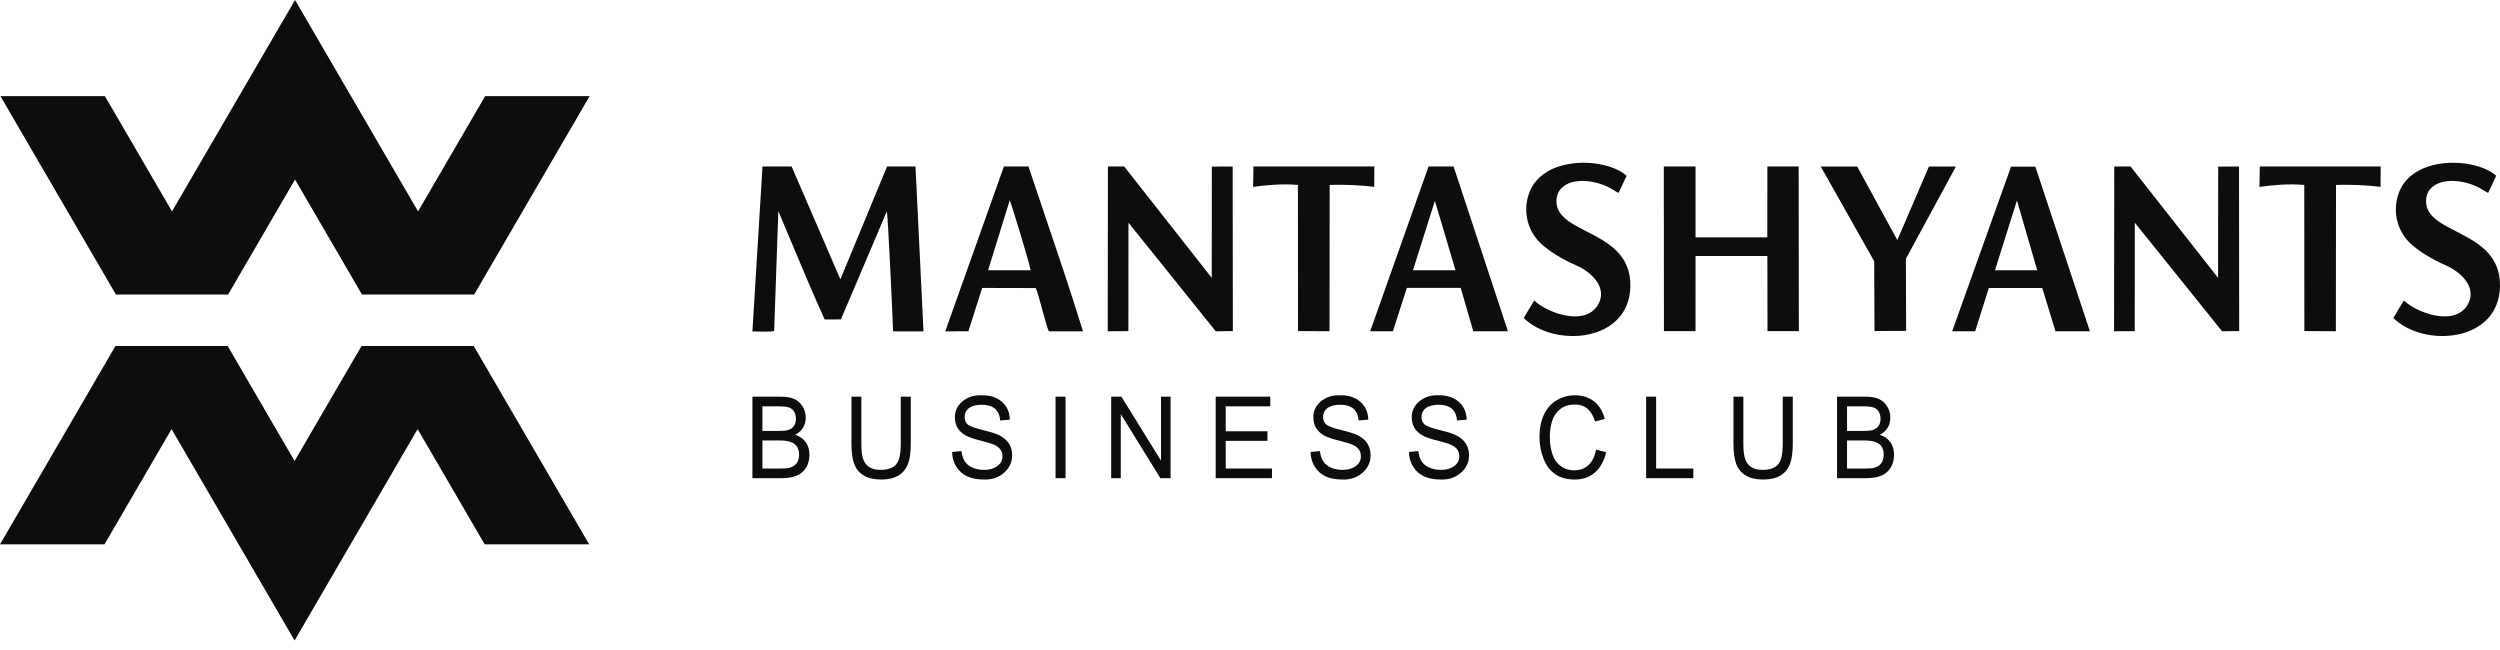 <?xml version="1.0" encoding="UTF-8"?> <svg xmlns="http://www.w3.org/2000/svg" width="200" height="52" viewBox="0 0 200 52" fill="none"><path fill-rule="evenodd" clip-rule="evenodd" d="M8.394 7.691L13.76 16.911L23.603 0L33.445 16.911L38.812 7.691H47.17L37.934 23.56H37.316H29.575H28.957L23.603 14.361L18.249 23.56H17.63H9.89H9.271L0.035 7.691H8.394Z" fill="#0E0D0D"></path><path fill-rule="evenodd" clip-rule="evenodd" d="M23.567 36.879L18.213 27.68H17.595H9.855H9.236L0 43.549H8.359L13.725 34.329L23.567 51.24L33.41 34.329L38.776 43.549H47.135L37.899 27.68H37.28H29.54H28.922L23.567 36.879Z" fill="#0E0D0D"></path><path fill-rule="evenodd" clip-rule="evenodd" d="M82.858 23.045L78.572 23.035L77.472 26.5L75.62 26.508L80.313 13.319H82.277C82.713 14.63 83.147 15.912 83.584 17.201C84.573 20.119 85.575 23.076 86.642 26.507L83.916 26.509C83.802 26.327 83.586 25.527 83.372 24.737C83.168 23.982 82.966 23.236 82.858 23.045ZM80.777 16.034C80.863 16.108 82.424 21.267 82.447 21.621L79.043 21.624L80.777 16.034Z" fill="#0E0D0D"></path><path fill-rule="evenodd" clip-rule="evenodd" d="M63.154 19.002C62.858 18.295 62.564 17.593 62.267 16.89L61.932 26.476C61.739 26.549 60.926 26.531 60.451 26.52C60.345 26.518 60.255 26.516 60.193 26.515L61 13.319H63.331L67.23 22.346L70.965 13.319H73.24L73.879 26.514L71.447 26.514C71.412 25.502 71.041 17.1 70.941 16.921L67.273 25.552L65.973 25.56C64.934 23.253 64.035 21.108 63.154 19.002Z" fill="#0E0D0D"></path><path fill-rule="evenodd" clip-rule="evenodd" d="M97.26 26.503L90.278 17.817L90.272 26.491L88.618 26.5L88.633 13.319H89.937L96.94 22.23L96.947 13.328L98.614 13.319L98.628 26.485L97.26 26.503Z" fill="#0E0D0D"></path><path fill-rule="evenodd" clip-rule="evenodd" d="M103.834 14.797C102.58 14.675 101.058 14.828 100.25 14.955L100.276 13.319H109.947L109.939 14.951C109.042 14.826 107.494 14.745 106.374 14.798L106.362 26.5L103.842 26.486L103.834 14.797Z" fill="#0E0D0D"></path><path fill-rule="evenodd" clip-rule="evenodd" d="M112.549 23.029L111.432 26.503H109.613L114.284 13.319H116.287L120.635 26.499H117.863L116.856 23.029H112.549ZM113.037 21.619L114.791 16.066L116.44 21.619H113.037Z" fill="#0E0D0D"></path><path fill-rule="evenodd" clip-rule="evenodd" d="M122.306 15.514C123.346 12.416 128.406 12.544 130.13 14.06L129.485 15.429C129.38 15.393 129.238 15.303 129.091 15.21C128.997 15.15 128.902 15.09 128.814 15.043C127.675 14.424 125.7 14.12 124.833 15.142C124.478 15.561 124.397 16.313 124.711 16.882C125.093 17.574 125.969 18.023 126.924 18.512C128.585 19.363 130.483 20.336 130.43 22.92C130.34 27.391 124.366 27.848 121.9 25.444L121.905 25.435C122.116 25.076 122.588 24.27 122.745 24.04C123.666 24.957 126.724 26.173 127.816 24.422C128.648 23.087 127.398 21.802 126.112 21.238C124.826 20.673 123.966 20.079 123.447 19.641C122.263 18.641 121.789 17.053 122.306 15.514Z" fill="#0E0D0D"></path><path fill-rule="evenodd" clip-rule="evenodd" d="M141.39 20.479H135.643L135.642 26.49H133.115L133.104 13.319H135.643L135.643 18.988H141.383L141.391 13.319H143.893L143.909 26.49H141.399L141.39 20.479Z" fill="#0E0D0D"></path><path fill-rule="evenodd" clip-rule="evenodd" d="M152.491 26.47L149.96 26.484L149.935 20.902L145.66 13.32H148.576L151.785 19.208L154.316 13.32H156.475L152.471 20.703L152.491 26.47Z" fill="#0E0D0D"></path><path fill-rule="evenodd" clip-rule="evenodd" d="M163.38 23.038H159.105L158.015 26.502H156.173L160.882 13.336H162.829L167.193 26.502H164.438L163.38 23.038ZM159.599 21.62L161.356 16.041L162.978 21.62H159.599Z" fill="#0E0D0D"></path><path fill-rule="evenodd" clip-rule="evenodd" d="M177.768 26.503L170.786 17.817L170.779 26.491L169.125 26.5L169.141 13.319H170.445L177.447 22.23L177.455 13.328L179.122 13.319L179.135 26.485L177.768 26.503Z" fill="#0E0D0D"></path><path fill-rule="evenodd" clip-rule="evenodd" d="M184.342 14.797C183.088 14.675 181.566 14.828 180.758 14.955L180.783 13.319H190.454L190.446 14.951C189.549 14.826 188.001 14.745 186.881 14.798L186.869 26.5L184.349 26.486L184.342 14.797Z" fill="#0E0D0D"></path><path fill-rule="evenodd" clip-rule="evenodd" d="M191.875 15.514C192.915 12.416 197.975 12.544 199.699 14.06L199.054 15.429C198.949 15.393 198.806 15.302 198.66 15.21C198.566 15.15 198.471 15.09 198.383 15.043C197.244 14.424 195.269 14.12 194.402 15.142C194.047 15.561 193.966 16.313 194.28 16.882C194.662 17.574 195.538 18.023 196.493 18.512C198.153 19.363 200.052 20.336 199.999 22.92C199.909 27.391 193.935 27.848 191.469 25.444L191.471 25.44C191.68 25.083 192.156 24.271 192.313 24.04C193.235 24.957 196.293 26.173 197.385 24.422C198.217 23.087 196.967 21.802 195.681 21.238C194.395 20.673 193.535 20.079 193.016 19.641C191.832 18.641 191.358 17.053 191.875 15.514Z" fill="#0E0D0D"></path><path fill-rule="evenodd" clip-rule="evenodd" d="M60.193 31.733V38.254L62.494 38.254C63.241 38.254 63.787 38.108 64.129 37.817C64.545 37.477 64.753 36.991 64.753 36.359C64.753 35.977 64.655 35.649 64.458 35.376C64.261 35.097 63.98 34.9 63.615 34.784C64.177 34.486 64.458 34.025 64.458 33.4C64.458 33.096 64.379 32.811 64.222 32.544C64.059 32.265 63.843 32.061 63.573 31.933C63.303 31.8 62.933 31.733 62.46 31.733H60.193ZM60.994 34.474H62.301C62.643 34.474 62.896 34.45 63.059 34.402C63.469 34.261 63.674 33.961 63.674 33.5C63.674 33.293 63.627 33.105 63.531 32.935C63.441 32.777 63.303 32.665 63.118 32.598C62.95 32.538 62.643 32.507 62.199 32.507H60.994L60.994 34.474ZM60.994 37.48H62.494C62.753 37.48 62.935 37.47 63.042 37.452C63.632 37.337 63.927 36.973 63.927 36.359C63.927 36.123 63.871 35.91 63.758 35.722C63.545 35.4 63.089 35.239 62.393 35.239H60.994V37.48Z" fill="#0E0D0D"></path><path fill-rule="evenodd" clip-rule="evenodd" d="M72.862 31.733H72.061V35.494C72.061 36.313 71.938 36.866 71.69 37.151C71.437 37.443 71.019 37.589 70.435 37.589C69.721 37.589 69.263 37.306 69.061 36.742C68.96 36.474 68.909 36.058 68.909 35.494V31.733H68.117V35.503C68.117 36.195 68.192 36.739 68.344 37.133C68.501 37.534 68.757 37.838 69.111 38.044C69.465 38.257 69.929 38.363 70.502 38.363C71.626 38.363 72.345 37.929 72.659 37.06C72.795 36.678 72.862 36.158 72.862 35.503V31.733Z" fill="#0E0D0D"></path><path fill-rule="evenodd" clip-rule="evenodd" d="M77.169 36.888C77.04 36.676 76.956 36.408 76.916 36.086L76.166 36.159C76.178 36.602 76.29 36.994 76.504 37.334C76.717 37.68 77.006 37.938 77.372 38.108C77.726 38.278 78.18 38.363 78.737 38.363C79.372 38.382 79.909 38.193 80.347 37.799C80.774 37.41 80.982 36.949 80.97 36.414C80.97 35.698 80.628 35.167 79.943 34.821C79.667 34.687 79.223 34.547 78.611 34.402C77.965 34.244 77.56 34.089 77.397 33.937C77.245 33.779 77.17 33.588 77.17 33.364C77.17 33.072 77.279 32.838 77.498 32.662C77.74 32.474 78.091 32.38 78.552 32.38C79.451 32.38 79.94 32.799 80.018 33.637L80.785 33.573C80.774 32.984 80.563 32.507 80.153 32.143C79.732 31.779 79.187 31.606 78.518 31.624C77.911 31.6 77.397 31.767 76.976 32.125C76.566 32.483 76.371 32.914 76.394 33.418C76.394 34.037 76.68 34.511 77.254 34.838C77.484 34.972 77.872 35.106 78.417 35.239C78.979 35.385 79.338 35.494 79.495 35.567C79.962 35.761 80.195 36.068 80.195 36.487C80.206 36.796 80.077 37.058 79.807 37.27C79.521 37.489 79.153 37.595 78.703 37.589C78.366 37.589 78.057 37.525 77.776 37.397C77.501 37.27 77.298 37.1 77.169 36.888Z" fill="#0E0D0D"></path><path fill-rule="evenodd" clip-rule="evenodd" d="M84.444 31.733V38.254H85.245V31.733H84.444Z" fill="#0E0D0D"></path><path fill-rule="evenodd" clip-rule="evenodd" d="M88.895 31.733V38.254H89.662V33.127L92.831 38.254H93.648V31.733H92.881V36.851L89.712 31.733H88.895Z" fill="#0E0D0D"></path><path fill-rule="evenodd" clip-rule="evenodd" d="M97.256 31.733V38.254L101.757 38.254V37.48H98.057V35.267H101.395V34.502H98.057V32.507H101.622V31.733H97.256Z" fill="#0E0D0D"></path><path fill-rule="evenodd" clip-rule="evenodd" d="M105.846 36.888C105.717 36.675 105.632 36.408 105.593 36.086L104.843 36.159C104.854 36.602 104.966 36.994 105.18 37.334C105.393 37.68 105.683 37.938 106.048 38.108C106.402 38.278 106.857 38.363 107.413 38.363C108.048 38.382 108.585 38.193 109.023 37.799C109.45 37.41 109.658 36.949 109.647 36.414C109.647 35.698 109.304 35.167 108.619 34.821C108.343 34.687 107.899 34.547 107.287 34.402C106.641 34.244 106.236 34.089 106.073 33.937C105.921 33.779 105.846 33.588 105.846 33.364C105.846 33.072 105.955 32.838 106.174 32.662C106.416 32.474 106.767 32.38 107.228 32.38C108.127 32.38 108.616 32.799 108.695 33.637L109.462 33.573C109.45 32.984 109.239 32.507 108.829 32.143C108.408 31.779 107.863 31.606 107.194 31.624C106.587 31.6 106.074 31.767 105.652 32.125C105.242 32.483 105.048 32.914 105.07 33.418C105.07 34.037 105.357 34.511 105.93 34.838C106.16 34.972 106.548 35.106 107.093 35.239C107.655 35.385 108.014 35.494 108.172 35.567C108.638 35.761 108.871 36.068 108.871 36.487C108.883 36.796 108.753 37.058 108.484 37.27C108.197 37.489 107.829 37.595 107.379 37.589C107.042 37.589 106.734 37.525 106.452 37.397C106.177 37.27 105.975 37.099 105.846 36.888Z" fill="#0E0D0D"></path><path fill-rule="evenodd" clip-rule="evenodd" d="M113.718 36.888C113.589 36.676 113.505 36.408 113.465 36.086L112.715 36.159C112.726 36.602 112.839 36.994 113.053 37.334C113.266 37.68 113.555 37.938 113.92 38.108C114.275 38.278 114.73 38.363 115.286 38.363C115.921 38.382 116.457 38.193 116.896 37.799C117.323 37.41 117.531 36.949 117.52 36.414C117.52 35.698 117.177 35.167 116.492 34.821C116.216 34.687 115.772 34.547 115.16 34.402C114.514 34.244 114.109 34.089 113.946 33.937C113.794 33.779 113.718 33.588 113.718 33.364C113.718 33.072 113.828 32.838 114.047 32.662C114.289 32.474 114.64 32.38 115.101 32.38C116 32.38 116.489 32.799 116.567 33.637L117.334 33.573C117.323 32.984 117.112 32.507 116.702 32.143C116.281 31.779 115.736 31.606 115.067 31.624C114.46 31.6 113.946 31.767 113.525 32.125C113.115 32.483 112.92 32.914 112.943 33.418C112.943 34.037 113.23 34.511 113.803 34.838C114.033 34.972 114.421 35.106 114.966 35.239C115.527 35.385 115.887 35.494 116.044 35.567C116.511 35.761 116.744 36.068 116.744 36.487C116.755 36.796 116.626 37.058 116.356 37.27C116.07 37.489 115.702 37.595 115.252 37.589C114.915 37.589 114.606 37.525 114.325 37.397C114.05 37.27 113.847 37.1 113.718 36.888Z" fill="#0E0D0D"></path><path fill-rule="evenodd" clip-rule="evenodd" d="M127.584 37.807C128.022 37.431 128.326 36.891 128.494 36.186L127.693 35.968C127.463 37.073 126.873 37.625 125.923 37.625C125.541 37.625 125.202 37.522 124.904 37.316C124.583 37.103 124.353 36.793 124.213 36.386C124.061 35.974 123.985 35.491 123.985 34.939C123.985 34.502 124.046 34.083 124.17 33.682C124.294 33.288 124.513 32.966 124.828 32.717C125.142 32.48 125.53 32.362 125.991 32.362C126.8 32.362 127.337 32.814 127.6 33.718L128.384 33.518C128.227 32.917 127.943 32.45 127.533 32.116C127.117 31.788 126.609 31.624 126.008 31.624C125.463 31.624 124.974 31.755 124.541 32.016C124.092 32.283 123.752 32.665 123.521 33.163C123.28 33.667 123.159 34.261 123.159 34.948C123.159 35.561 123.266 36.141 123.479 36.687C123.693 37.24 124.005 37.656 124.415 37.935C124.825 38.22 125.35 38.363 125.991 38.363C126.626 38.363 127.157 38.178 127.584 37.807Z" fill="#0E0D0D"></path><path fill-rule="evenodd" clip-rule="evenodd" d="M131.689 31.733V38.254L135.465 38.254V37.48H132.49V31.733H131.689Z" fill="#0E0D0D"></path><path fill-rule="evenodd" clip-rule="evenodd" d="M146.963 31.733V38.254L149.264 38.254C150.01 38.254 150.556 38.108 150.899 37.817C151.315 37.477 151.522 36.991 151.522 36.359C151.522 35.977 151.424 35.649 151.227 35.376C151.031 35.097 150.75 34.9 150.385 34.784C150.946 34.486 151.227 34.025 151.227 33.4C151.227 33.096 151.149 32.811 150.991 32.544C150.828 32.265 150.612 32.061 150.342 31.933C150.073 31.8 149.702 31.733 149.23 31.733H146.963ZM147.763 34.474H149.07C149.412 34.474 149.665 34.45 149.828 34.402C150.239 34.261 150.444 33.961 150.444 33.5C150.444 33.293 150.396 33.105 150.3 32.935C150.21 32.777 150.073 32.665 149.887 32.598C149.719 32.538 149.412 32.507 148.969 32.507H147.764L147.763 34.474ZM147.763 37.48H149.264C149.522 37.48 149.705 37.47 149.811 37.452C150.401 37.337 150.696 36.973 150.696 36.359C150.696 36.123 150.64 35.91 150.528 35.722C150.314 35.4 149.859 35.239 149.162 35.239H147.763V37.48Z" fill="#0E0D0D"></path><path fill-rule="evenodd" clip-rule="evenodd" d="M143.422 31.733H142.621V35.494C142.621 36.314 142.498 36.866 142.251 37.152C141.998 37.443 141.579 37.589 140.995 37.589C140.281 37.589 139.823 37.306 139.621 36.742C139.52 36.474 139.469 36.058 139.469 35.494V31.733H138.677V35.503C138.677 36.196 138.753 36.739 138.904 37.133C139.062 37.534 139.317 37.838 139.672 38.044C140.025 38.257 140.489 38.363 141.062 38.363C142.186 38.363 142.905 37.929 143.22 37.061C143.355 36.678 143.422 36.159 143.422 35.504V31.733Z" fill="#0E0D0D"></path></svg> 